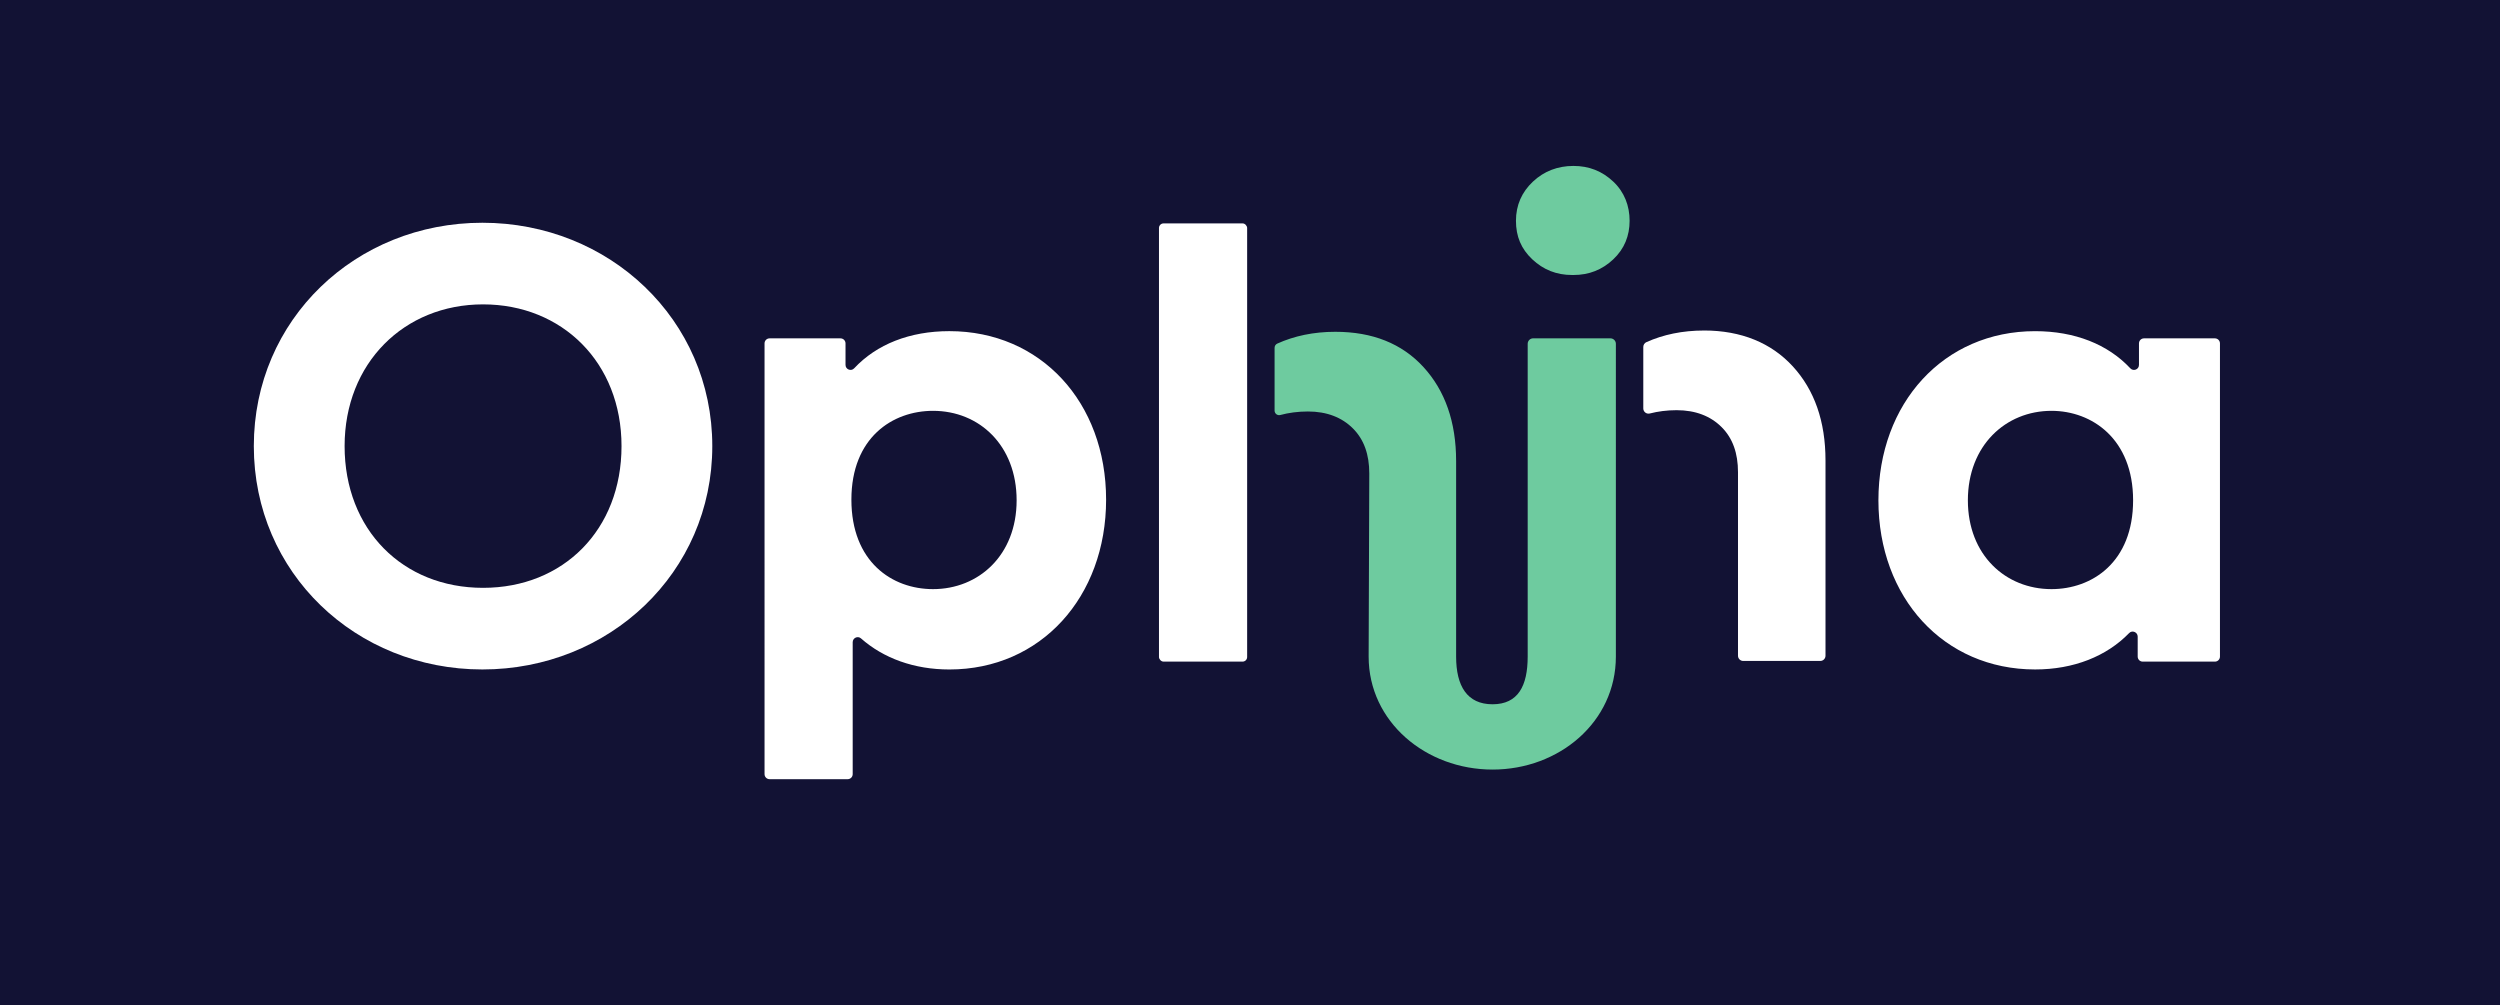 <?xml version="1.0" encoding="UTF-8"?><svg id="Layer_1" xmlns="http://www.w3.org/2000/svg" viewBox="0 0 1200 482.49"><defs><style>.cls-1{fill:#fff;}.cls-2{fill:#121234;}.cls-3{fill:#6ecb9f;}</style></defs><rect class="cls-2" width="1200" height="482.49"/><g><path class="cls-1" d="M341.9,214.13c0,60.82-49.53,107.21-110.35,107.21s-109.72-46.4-109.72-107.21,48.9-107.21,109.72-107.21,110.35,46.4,110.35,107.21Zm-176.49,0c0,40.13,27.9,68.03,66.46,68.03s66.46-27.9,66.46-68.03-28.53-68.03-66.46-68.03-66.46,28.21-66.46,68.03Z"/><path class="cls-1" d="M530.93,239.84c0,46.71-31.35,81.51-75.24,81.51-16.94,0-31.66-5.41-42.43-14.93-1.54-1.36-3.97-.21-3.97,1.84v63.34c0,1.33-1.08,2.41-2.41,2.41h-37.49c-1.33,0-2.41-1.08-2.41-2.41V164.82c0-1.33,1.08-2.41,2.41-2.41h34.05c1.33,0,2.41,1.08,2.41,2.41v10.33c0,2.18,2.66,3.24,4.15,1.64,10.8-11.54,26.67-17.84,45.69-17.84,43.89,0,75.24,34.17,75.24,80.88Zm-42.95,.31c0-26.33-17.87-42.95-40.13-42.95-19.44,0-39.18,12.85-39.18,42.63s19.43,42.95,39.18,42.95c21.94,0,40.13-16.3,40.13-42.63Z"/><path class="cls-1" d="M1065.58,164.82v150.35c0,1.33-1.08,2.41-2.41,2.41h-34.67c-1.33,0-2.41-1.08-2.41-2.41v-9.59c0-2.14-2.61-3.25-4.1-1.71-10.79,11.14-26.62,17.47-45.12,17.47-43.89,0-75.23-34.48-75.23-81.19s31.35-81.19,75.23-81.19c19.02,0,34.89,6.3,45.69,17.84,1.49,1.59,4.15,.54,4.15-1.64v-10.34c0-1.33,1.08-2.41,2.41-2.41h34.05c1.33,0,2.41,1.08,2.41,2.41Zm-41.69,75.33c0-29.47-19.75-42.95-39.18-42.95-21.95,0-40.13,16.62-40.13,42.95s18.18,42.63,40.13,42.63c19.43,0,39.18-12.85,39.18-42.63Z"/><path class="cls-1" d="M817.94,158.64c17.87,0,32.29,5.96,42.63,17.24,10.34,11.29,15.67,26.33,15.67,45.14v93.73c0,1.39-1.13,2.51-2.51,2.51h-36.98c-1.39,0-2.51-1.13-2.51-2.51v-88.08c0-9.09-2.51-16.3-7.84-21.63s-12.54-8.15-21.63-8.15c-4.67,0-8.96,.58-12.86,1.58-1.59,.41-3.13-.78-3.13-2.42v-29.51c0-.99,.57-1.9,1.47-2.3,8.11-3.64,17.34-5.59,27.68-5.59h0Z"/><rect class="cls-1" x="556.31" y="107.23" width="42.32" height="210.35" rx="2.2" ry="2.2"/><g><path class="cls-3" d="M754.62,132h.63c7.52,0,13.79-2.51,19.12-7.52,5.33-5.02,7.84-11.29,7.84-18.5s-2.51-13.79-7.84-18.81-11.6-7.52-19.12-7.52-14.11,2.51-19.44,7.52c-5.33,5.02-8.15,11.28-8.15,18.81s2.51,13.48,7.84,18.5c5.33,5.01,11.6,7.52,19.12,7.52Z"/><path class="cls-3" d="M772.99,162.4h-37.07c-1.45,0-2.63,1.18-2.63,2.63v150.14c0,14.11-4.64,22.88-16.86,22.88s-17.48-8.76-17.49-22.84v-93.88c0-18.81-5.33-33.85-15.67-45.14-10.34-11.28-24.45-16.93-42.32-16.93-10.42,0-19.71,1.98-27.87,5.67-.79,.36-1.28,1.15-1.28,2.02v30.13c0,1.44,1.35,2.49,2.74,2.12,4-1.07,8.42-1.69,13.25-1.69,9.09,0,16.3,2.82,21.63,8.15,5.33,5.33,7.84,12.54,7.84,21.63l-.31,87.87h0c0,31.35,27.52,54.23,59.49,54.23s59.18-22.88,59.18-54.23V165.03c0-1.45-1.18-2.63-2.63-2.63Z"/></g></g></svg>